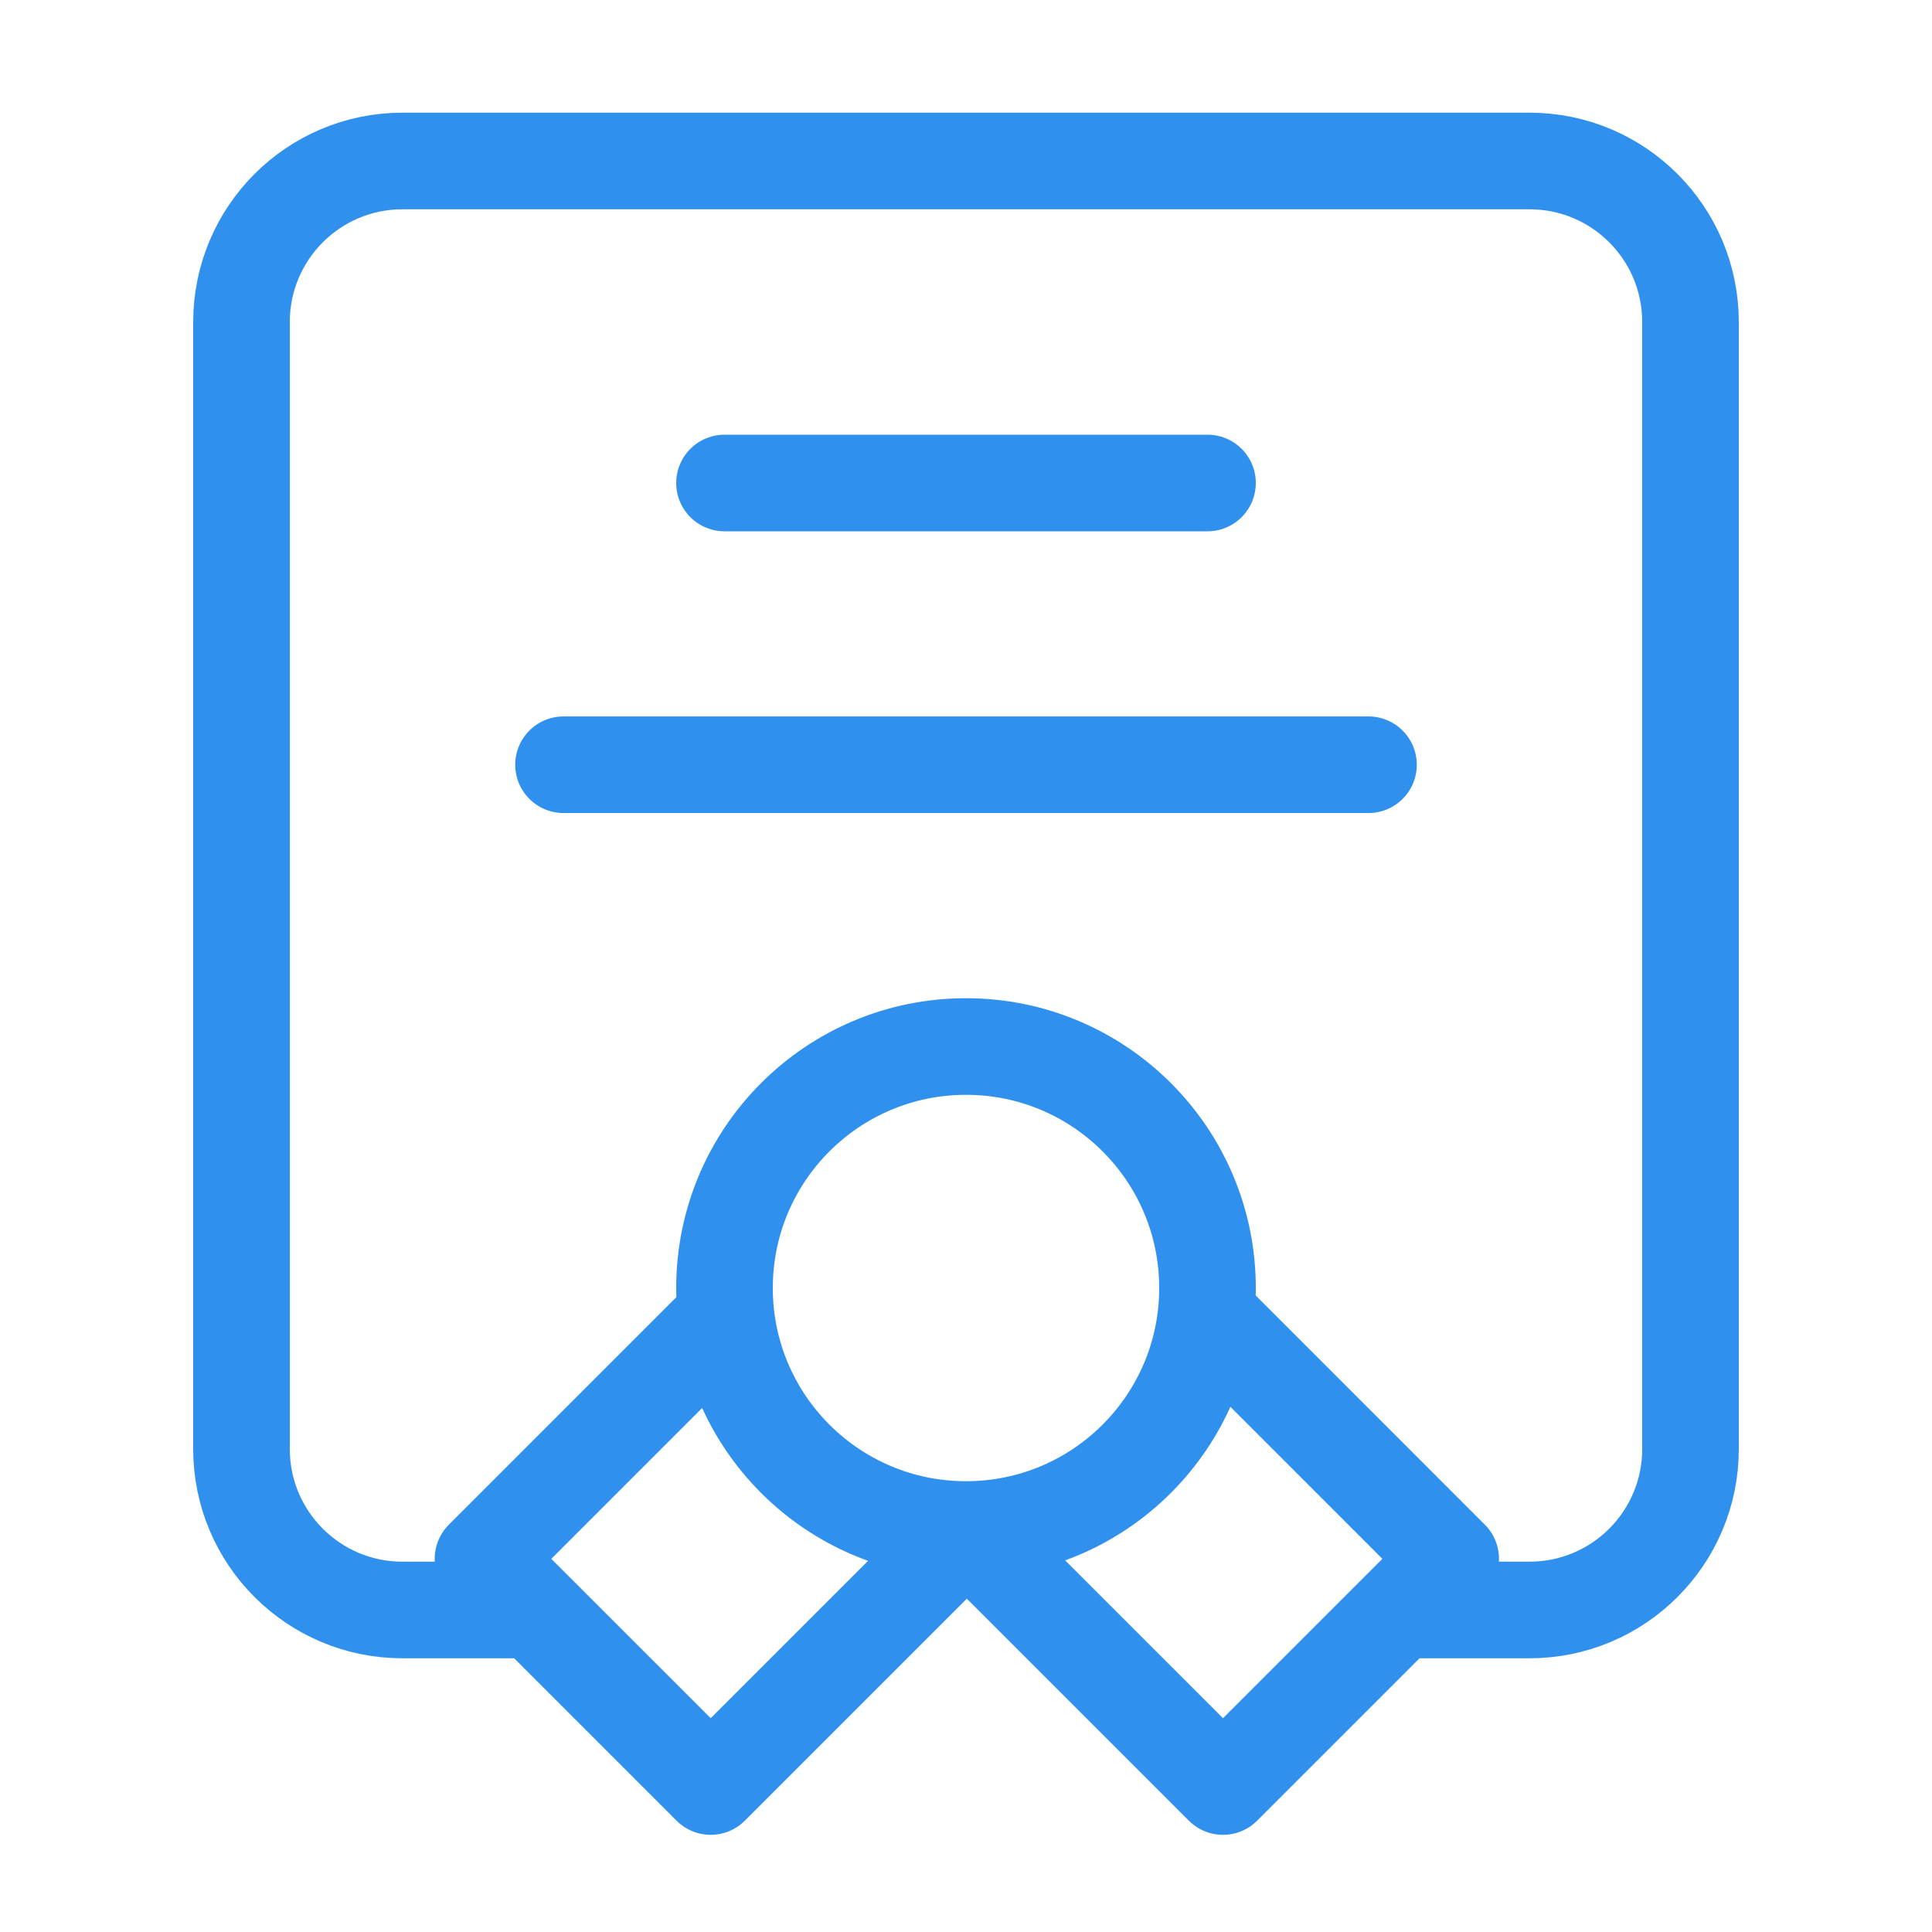 <?xml version="1.0" encoding="UTF-8"?> <svg xmlns="http://www.w3.org/2000/svg" width="40" height="40" viewBox="0 0 40 40" fill="none"><path d="M10.833 33.333H8.333C6.492 33.333 5 31.841 5 30V6.667C5 4.826 6.492 3.333 8.333 3.333H31.667C33.508 3.333 35 4.826 35 6.667V30C35 31.841 33.508 33.333 31.667 33.333H29.167M20 31.667C22.761 31.667 25 29.428 25 26.667C25 23.905 22.761 21.667 20 21.667C17.239 21.667 15 23.905 15 26.667C15 29.428 17.239 31.667 20 31.667ZM20 31.667L20.036 31.666L14.714 36.988L10 32.274L15.033 27.241M20 31.667L25.321 36.988L30.035 32.274L25.003 27.241M15 10H25M11.667 15.833H28.333" stroke="#2F91ED" stroke-width="2" stroke-linecap="round" stroke-linejoin="round"></path></svg> 